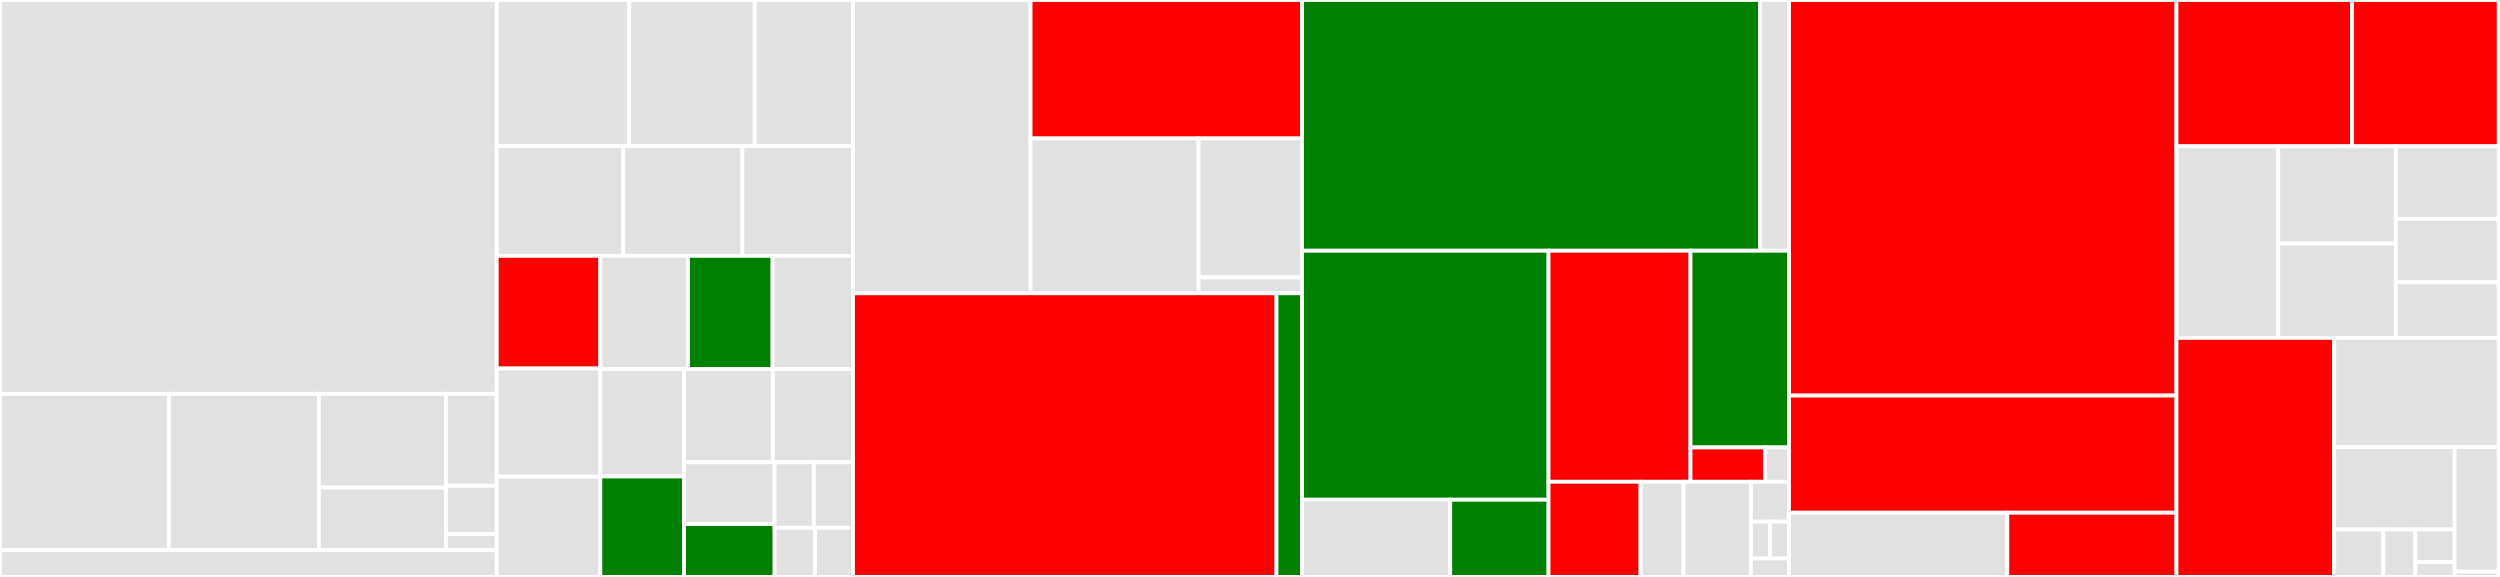 <svg baseProfile="full" width="650" height="150" viewBox="0 0 650 150" version="1.1"
xmlns="http://www.w3.org/2000/svg" xmlns:ev="http://www.w3.org/2001/xml-events"
xmlns:xlink="http://www.w3.org/1999/xlink">

<rect x="0" y="0" width="650" height="150" fill="#333333" stroke="none"/>

<style>rect.s{mask:url(#mask);}</style>
<defs>
  <pattern id="white" width="4" height="4" patternUnits="userSpaceOnUse" patternTransform="rotate(45)">
    <rect width="2" height="2" transform="translate(0,0)" fill="white"></rect>
  </pattern>
  <mask id="mask">
    <rect x="0" y="0" width="100%" height="100%" fill="url(#white)"></rect>
  </mask>
</defs>

<rect x="0" y="0" width="129.148" height="102.403" fill="#e1e1e1" stroke="white" stroke-width="1" class=" tooltipped" data-content="pkg/ingress/kube/gateway/istio/conversion.go"><title>pkg/ingress/kube/gateway/istio/conversion.go</title></rect>
<rect x="0" y="102.403" width="43.891" height="40.631" fill="#e1e1e1" stroke="white" stroke-width="1" class=" tooltipped" data-content="pkg/ingress/kube/gateway/istio/controller.go"><title>pkg/ingress/kube/gateway/istio/controller.go</title></rect>
<rect x="43.891" y="102.403" width="39.036" height="40.631" fill="#e1e1e1" stroke="white" stroke-width="1" class=" tooltipped" data-content="pkg/ingress/kube/gateway/istio/conditions.go"><title>pkg/ingress/kube/gateway/istio/conditions.go</title></rect>
<rect x="82.926" y="102.403" width="33.015" height="24.379" fill="#e1e1e1" stroke="white" stroke-width="1" class=" tooltipped" data-content="pkg/ingress/kube/gateway/istio/context.go"><title>pkg/ingress/kube/gateway/istio/context.go</title></rect>
<rect x="82.926" y="126.782" width="33.015" height="16.253" fill="#e1e1e1" stroke="white" stroke-width="1" class=" tooltipped" data-content="pkg/ingress/kube/gateway/istio/gatewayclass.go"><title>pkg/ingress/kube/gateway/istio/gatewayclass.go</title></rect>
<rect x="115.942" y="102.403" width="13.206" height="23.901" fill="#e1e1e1" stroke="white" stroke-width="1" class=" tooltipped" data-content="pkg/ingress/kube/gateway/istio/deploymentcontroller.go"><title>pkg/ingress/kube/gateway/istio/deploymentcontroller.go</title></rect>
<rect x="115.942" y="126.304" width="13.206" height="12.548" fill="#e1e1e1" stroke="white" stroke-width="1" class=" tooltipped" data-content="pkg/ingress/kube/gateway/istio/model.go"><title>pkg/ingress/kube/gateway/istio/model.go</title></rect>
<rect x="115.942" y="138.852" width="13.206" height="4.183" fill="#e1e1e1" stroke="white" stroke-width="1" class=" tooltipped" data-content="pkg/ingress/kube/gateway/istio/generation_adapter.go"><title>pkg/ingress/kube/gateway/istio/generation_adapter.go</title></rect>
<rect x="0" y="143.035" width="129.148" height="6.965" fill="#e1e1e1" stroke="white" stroke-width="1" class=" tooltipped" data-content="pkg/ingress/kube/gateway/controller.go"><title>pkg/ingress/kube/gateway/controller.go</title></rect>
<rect x="129.148" y="0" width="34.48" height="37.99" fill="#e1e1e1" stroke="white" stroke-width="1" class=" tooltipped" data-content="pkg/ingress/kube/annotations/match.go"><title>pkg/ingress/kube/annotations/match.go</title></rect>
<rect x="163.628" y="0" width="32.611" height="37.99" fill="#e1e1e1" stroke="white" stroke-width="1" class=" tooltipped" data-content="pkg/ingress/kube/annotations/parser.go"><title>pkg/ingress/kube/annotations/parser.go</title></rect>
<rect x="196.239" y="0" width="25.548" height="37.99" fill="#e1e1e1" stroke="white" stroke-width="1" class=" tooltipped" data-content="pkg/ingress/kube/annotations/canary.go"><title>pkg/ingress/kube/annotations/canary.go</title></rect>
<rect x="129.148" y="37.99" width="32.908" height="28.535" fill="#e1e1e1" stroke="white" stroke-width="1" class=" tooltipped" data-content="pkg/ingress/kube/annotations/loadbalance.go"><title>pkg/ingress/kube/annotations/loadbalance.go</title></rect>
<rect x="162.055" y="37.99" width="30.972" height="28.535" fill="#e1e1e1" stroke="white" stroke-width="1" class=" tooltipped" data-content="pkg/ingress/kube/annotations/upstreamtls.go"><title>pkg/ingress/kube/annotations/upstreamtls.go</title></rect>
<rect x="193.027" y="37.99" width="28.76" height="28.535" fill="#e1e1e1" stroke="white" stroke-width="1" class=" tooltipped" data-content="pkg/ingress/kube/annotations/cors.go"><title>pkg/ingress/kube/annotations/cors.go</title></rect>
<rect x="129.148" y="66.525" width="26.941" height="29.29" fill="red" stroke="white" stroke-width="1" class=" tooltipped" data-content="pkg/ingress/kube/annotations/annotations.go"><title>pkg/ingress/kube/annotations/annotations.go</title></rect>
<rect x="129.148" y="95.814" width="26.941" height="28.118" fill="#e1e1e1" stroke="white" stroke-width="1" class=" tooltipped" data-content="pkg/ingress/kube/annotations/header_control.go"><title>pkg/ingress/kube/annotations/header_control.go</title></rect>
<rect x="129.148" y="123.932" width="26.941" height="26.068" fill="#e1e1e1" stroke="white" stroke-width="1" class=" tooltipped" data-content="pkg/ingress/kube/annotations/auth.go"><title>pkg/ingress/kube/annotations/auth.go</title></rect>
<rect x="156.089" y="66.525" width="22.793" height="29.427" fill="#e1e1e1" stroke="white" stroke-width="1" class=" tooltipped" data-content="pkg/ingress/kube/annotations/default_backend.go"><title>pkg/ingress/kube/annotations/default_backend.go</title></rect>
<rect x="178.882" y="66.525" width="21.989" height="29.427" fill="green" stroke="white" stroke-width="1" class=" tooltipped" data-content="pkg/ingress/kube/annotations/downstreamtls.go"><title>pkg/ingress/kube/annotations/downstreamtls.go</title></rect>
<rect x="200.871" y="66.525" width="20.916" height="29.427" fill="#e1e1e1" stroke="white" stroke-width="1" class=" tooltipped" data-content="pkg/ingress/kube/annotations/redirect.go"><title>pkg/ingress/kube/annotations/redirect.go</title></rect>
<rect x="156.089" y="95.951" width="21.753" height="27.931" fill="#e1e1e1" stroke="white" stroke-width="1" class=" tooltipped" data-content="pkg/ingress/kube/annotations/destination.go"><title>pkg/ingress/kube/annotations/destination.go</title></rect>
<rect x="156.089" y="123.882" width="21.753" height="26.118" fill="green" stroke="white" stroke-width="1" class=" tooltipped" data-content="pkg/ingress/kube/annotations/rewrite.go"><title>pkg/ingress/kube/annotations/rewrite.go</title></rect>
<rect x="177.842" y="95.951" width="23.112" height="24.241" fill="#e1e1e1" stroke="white" stroke-width="1" class=" tooltipped" data-content="pkg/ingress/kube/annotations/retry.go"><title>pkg/ingress/kube/annotations/retry.go</title></rect>
<rect x="200.954" y="95.951" width="20.833" height="24.241" fill="#e1e1e1" stroke="white" stroke-width="1" class=" tooltipped" data-content="pkg/ingress/kube/annotations/mirror.go"><title>pkg/ingress/kube/annotations/mirror.go</title></rect>
<rect x="177.842" y="120.192" width="23.561" height="16.076" fill="#e1e1e1" stroke="white" stroke-width="1" class=" tooltipped" data-content="pkg/ingress/kube/annotations/local_rate_limit.go"><title>pkg/ingress/kube/annotations/local_rate_limit.go</title></rect>
<rect x="177.842" y="136.268" width="23.561" height="13.732" fill="green" stroke="white" stroke-width="1" class=" tooltipped" data-content="pkg/ingress/kube/annotations/ip_access_control.go"><title>pkg/ingress/kube/annotations/ip_access_control.go</title></rect>
<rect x="201.403" y="120.192" width="10.192" height="17.033" fill="#e1e1e1" stroke="white" stroke-width="1" class=" tooltipped" data-content="pkg/ingress/kube/annotations/timeout.go"><title>pkg/ingress/kube/annotations/timeout.go</title></rect>
<rect x="211.595" y="120.192" width="10.192" height="17.033" fill="#e1e1e1" stroke="white" stroke-width="1" class=" tooltipped" data-content="pkg/ingress/kube/annotations/util.go"><title>pkg/ingress/kube/annotations/util.go</title></rect>
<rect x="201.403" y="137.225" width="10.501" height="12.775" fill="#e1e1e1" stroke="white" stroke-width="1" class=" tooltipped" data-content="pkg/ingress/kube/annotations/ignore_case.go"><title>pkg/ingress/kube/annotations/ignore_case.go</title></rect>
<rect x="211.904" y="137.225" width="9.883" height="12.775" fill="#e1e1e1" stroke="white" stroke-width="1" class=" tooltipped" data-content="pkg/ingress/kube/annotations/http2rpc.go"><title>pkg/ingress/kube/annotations/http2rpc.go</title></rect>
<rect x="221.787" y="0" width="46.155" height="76.251" fill="#e1e1e1" stroke="white" stroke-width="1" class=" tooltipped" data-content="pkg/ingress/kube/configmap/global.go"><title>pkg/ingress/kube/configmap/global.go</title></rect>
<rect x="267.942" y="0" width="70.578" height="36.001" fill="red" stroke="white" stroke-width="1" class=" tooltipped" data-content="pkg/ingress/kube/configmap/tracing.go"><title>pkg/ingress/kube/configmap/tracing.go</title></rect>
<rect x="267.942" y="36.001" width="43.719" height="40.25" fill="#e1e1e1" stroke="white" stroke-width="1" class=" tooltipped" data-content="pkg/ingress/kube/configmap/gzip.go"><title>pkg/ingress/kube/configmap/gzip.go</title></rect>
<rect x="311.661" y="36.001" width="26.859" height="36.136" fill="#e1e1e1" stroke="white" stroke-width="1" class=" tooltipped" data-content="pkg/ingress/kube/configmap/controller.go"><title>pkg/ingress/kube/configmap/controller.go</title></rect>
<rect x="311.661" y="72.137" width="26.859" height="4.113" fill="#e1e1e1" stroke="white" stroke-width="1" class=" tooltipped" data-content="pkg/ingress/kube/configmap/config.go"><title>pkg/ingress/kube/configmap/config.go</title></rect>
<rect x="221.787" y="76.251" width="110.099" height="73.749" fill="red" stroke="white" stroke-width="1" class=" tooltipped" data-content="pkg/ingress/kube/ingress/controller.go"><title>pkg/ingress/kube/ingress/controller.go</title></rect>
<rect x="331.886" y="76.251" width="6.634" height="73.749" fill="green" stroke="white" stroke-width="1" class=" tooltipped" data-content="pkg/ingress/kube/ingress/status.go"><title>pkg/ingress/kube/ingress/status.go</title></rect>
<rect x="338.52" y="0" width="119.117" height="65.185" fill="green" stroke="white" stroke-width="1" class=" tooltipped" data-content="pkg/ingress/kube/ingressv1/controller.go"><title>pkg/ingress/kube/ingressv1/controller.go</title></rect>
<rect x="457.637" y="0" width="7.505" height="65.185" fill="#e1e1e1" stroke="white" stroke-width="1" class=" tooltipped" data-content="pkg/ingress/kube/ingressv1/status.go"><title>pkg/ingress/kube/ingressv1/status.go</title></rect>
<rect x="338.52" y="65.185" width="64.102" height="64.75" fill="green" stroke="white" stroke-width="1" class=" tooltipped" data-content="pkg/ingress/kube/kingress/controller.go"><title>pkg/ingress/kube/kingress/controller.go</title></rect>
<rect x="338.52" y="129.935" width="38.54" height="20.065" fill="#e1e1e1" stroke="white" stroke-width="1" class=" tooltipped" data-content="pkg/ingress/kube/kingress/resources/virtual_service.go"><title>pkg/ingress/kube/kingress/resources/virtual_service.go</title></rect>
<rect x="377.06" y="129.935" width="25.562" height="20.065" fill="green" stroke="white" stroke-width="1" class=" tooltipped" data-content="pkg/ingress/kube/kingress/status.go"><title>pkg/ingress/kube/kingress/status.go</title></rect>
<rect x="402.622" y="65.185" width="36.908" height="60.077" fill="red" stroke="white" stroke-width="1" class=" tooltipped" data-content="pkg/ingress/kube/common/tool.go"><title>pkg/ingress/kube/common/tool.go</title></rect>
<rect x="439.53" y="65.185" width="25.612" height="51.143" fill="green" stroke="white" stroke-width="1" class=" tooltipped" data-content="pkg/ingress/kube/common/model.go"><title>pkg/ingress/kube/common/model.go</title></rect>
<rect x="439.53" y="116.328" width="19.43" height="8.935" fill="red" stroke="white" stroke-width="1" class=" tooltipped" data-content="pkg/ingress/kube/common/controller.go"><title>pkg/ingress/kube/common/controller.go</title></rect>
<rect x="458.96" y="116.328" width="6.182" height="8.935" fill="#e1e1e1" stroke="white" stroke-width="1" class=" tooltipped" data-content="pkg/ingress/kube/common/metrics.go"><title>pkg/ingress/kube/common/metrics.go</title></rect>
<rect x="402.622" y="125.262" width="23.924" height="24.738" fill="red" stroke="white" stroke-width="1" class=" tooltipped" data-content="pkg/ingress/kube/util/util.go"><title>pkg/ingress/kube/util/util.go</title></rect>
<rect x="426.546" y="125.262" width="11.164" height="24.738" fill="#e1e1e1" stroke="white" stroke-width="1" class=" tooltipped" data-content="pkg/ingress/kube/util/transformer.go"><title>pkg/ingress/kube/util/transformer.go</title></rect>
<rect x="437.71" y="125.262" width="17.544" height="24.738" fill="#e1e1e1" stroke="white" stroke-width="1" class=" tooltipped" data-content="pkg/ingress/kube/controller/model.go"><title>pkg/ingress/kube/controller/model.go</title></rect>
<rect x="455.254" y="125.262" width="9.888" height="10.374" fill="#e1e1e1" stroke="white" stroke-width="1" class=" tooltipped" data-content="pkg/ingress/kube/secret/controller.go"><title>pkg/ingress/kube/secret/controller.go</title></rect>
<rect x="455.254" y="135.636" width="4.944" height="9.576" fill="#e1e1e1" stroke="white" stroke-width="1" class=" tooltipped" data-content="pkg/ingress/kube/http2rpc/controller.go"><title>pkg/ingress/kube/http2rpc/controller.go</title></rect>
<rect x="460.198" y="135.636" width="4.944" height="9.576" fill="#e1e1e1" stroke="white" stroke-width="1" class=" tooltipped" data-content="pkg/ingress/kube/mcpbridge/controller.go"><title>pkg/ingress/kube/mcpbridge/controller.go</title></rect>
<rect x="455.254" y="145.212" width="9.888" height="4.788" fill="#e1e1e1" stroke="white" stroke-width="1" class=" tooltipped" data-content="pkg/ingress/kube/wasmplugin/controller.go"><title>pkg/ingress/kube/wasmplugin/controller.go</title></rect>
<rect x="465.142" y="0" width="100.741" height="102.846" fill="red" stroke="white" stroke-width="1" class=" tooltipped" data-content="pkg/ingress/config/ingress_config.go"><title>pkg/ingress/config/ingress_config.go</title></rect>
<rect x="465.142" y="102.846" width="100.741" height="30.47" fill="red" stroke="white" stroke-width="1" class=" tooltipped" data-content="pkg/ingress/config/kingress_config.go"><title>pkg/ingress/config/kingress_config.go</title></rect>
<rect x="465.142" y="133.316" width="56.755" height="16.684" fill="#e1e1e1" stroke="white" stroke-width="1" class=" tooltipped" data-content="pkg/ingress/translation/translation.go"><title>pkg/ingress/translation/translation.go</title></rect>
<rect x="521.898" y="133.316" width="43.985" height="16.684" fill="red" stroke="white" stroke-width="1" class=" tooltipped" data-content="pkg/ingress/mcp/generator.go"><title>pkg/ingress/mcp/generator.go</title></rect>
<rect x="565.883" y="0" width="45.634" height="38.041" fill="red" stroke="white" stroke-width="1" class=" tooltipped" data-content="pkg/cert/storage.go"><title>pkg/cert/storage.go</title></rect>
<rect x="611.517" y="0" width="38.167" height="38.041" fill="red" stroke="white" stroke-width="1" class=" tooltipped" data-content="pkg/cert/config.go"><title>pkg/cert/config.go</title></rect>
<rect x="565.883" y="38.041" width="26.455" height="49.812" fill="#e1e1e1" stroke="white" stroke-width="1" class=" tooltipped" data-content="pkg/cert/certmgr.go"><title>pkg/cert/certmgr.go</title></rect>
<rect x="592.338" y="38.041" width="30.574" height="25.293" fill="#e1e1e1" stroke="white" stroke-width="1" class=" tooltipped" data-content="pkg/cert/controller.go"><title>pkg/cert/controller.go</title></rect>
<rect x="592.338" y="63.334" width="30.574" height="24.519" fill="#e1e1e1" stroke="white" stroke-width="1" class=" tooltipped" data-content="pkg/cert/ingress.go"><title>pkg/cert/ingress.go</title></rect>
<rect x="622.912" y="38.041" width="26.772" height="18.864" fill="#e1e1e1" stroke="white" stroke-width="1" class=" tooltipped" data-content="pkg/cert/server.go"><title>pkg/cert/server.go</title></rect>
<rect x="622.912" y="56.905" width="26.772" height="16.506" fill="#e1e1e1" stroke="white" stroke-width="1" class=" tooltipped" data-content="pkg/cert/secret.go"><title>pkg/cert/secret.go</title></rect>
<rect x="622.912" y="73.411" width="26.772" height="14.442" fill="#e1e1e1" stroke="white" stroke-width="1" class=" tooltipped" data-content="pkg/cert/util.go"><title>pkg/cert/util.go</title></rect>
<rect x="565.883" y="87.853" width="41.012" height="62.147" fill="red" stroke="white" stroke-width="1" class=" tooltipped" data-content="pkg/bootstrap/server.go"><title>pkg/bootstrap/server.go</title></rect>
<rect x="606.895" y="87.853" width="42.789" height="28.399" fill="#e1e1e1" stroke="white" stroke-width="1" class=" tooltipped" data-content="pkg/kube/client.go"><title>pkg/kube/client.go</title></rect>
<rect x="606.895" y="116.253" width="31.332" height="21.407" fill="#e1e1e1" stroke="white" stroke-width="1" class=" tooltipped" data-content="pkg/cmd/server.go"><title>pkg/cmd/server.go</title></rect>
<rect x="606.895" y="137.66" width="12.789" height="12.34" fill="#e1e1e1" stroke="white" stroke-width="1" class=" tooltipped" data-content="pkg/cmd/version/version.go"><title>pkg/cmd/version/version.go</title></rect>
<rect x="619.684" y="137.66" width="8.313" height="12.34" fill="#e1e1e1" stroke="white" stroke-width="1" class=" tooltipped" data-content="pkg/cmd/version.go"><title>pkg/cmd/version.go</title></rect>
<rect x="627.996" y="137.66" width="10.231" height="8.484" fill="#e1e1e1" stroke="white" stroke-width="1" class=" tooltipped" data-content="pkg/cmd/root.go"><title>pkg/cmd/root.go</title></rect>
<rect x="627.996" y="146.144" width="10.231" height="3.856" fill="#e1e1e1" stroke="white" stroke-width="1" class=" tooltipped" data-content="pkg/cmd/options/global.go"><title>pkg/cmd/options/global.go</title></rect>
<rect x="638.227" y="116.253" width="11.457" height="32.37" fill="#e1e1e1" stroke="white" stroke-width="1" class=" tooltipped" data-content="pkg/common/protocol.go"><title>pkg/common/protocol.go</title></rect>
<rect x="638.227" y="148.623" width="11.457" height="1.377" fill="#e1e1e1" stroke="white" stroke-width="1" class=" tooltipped" data-content="pkg/common/symbol.go"><title>pkg/common/symbol.go</title></rect>
<rect x="649.684" y="0" width="0.316" height="150" fill="#e1e1e1" stroke="white" stroke-width="1" class=" tooltipped" data-content="cmd/higress/main.go"><title>cmd/higress/main.go</title></rect>
</svg>
